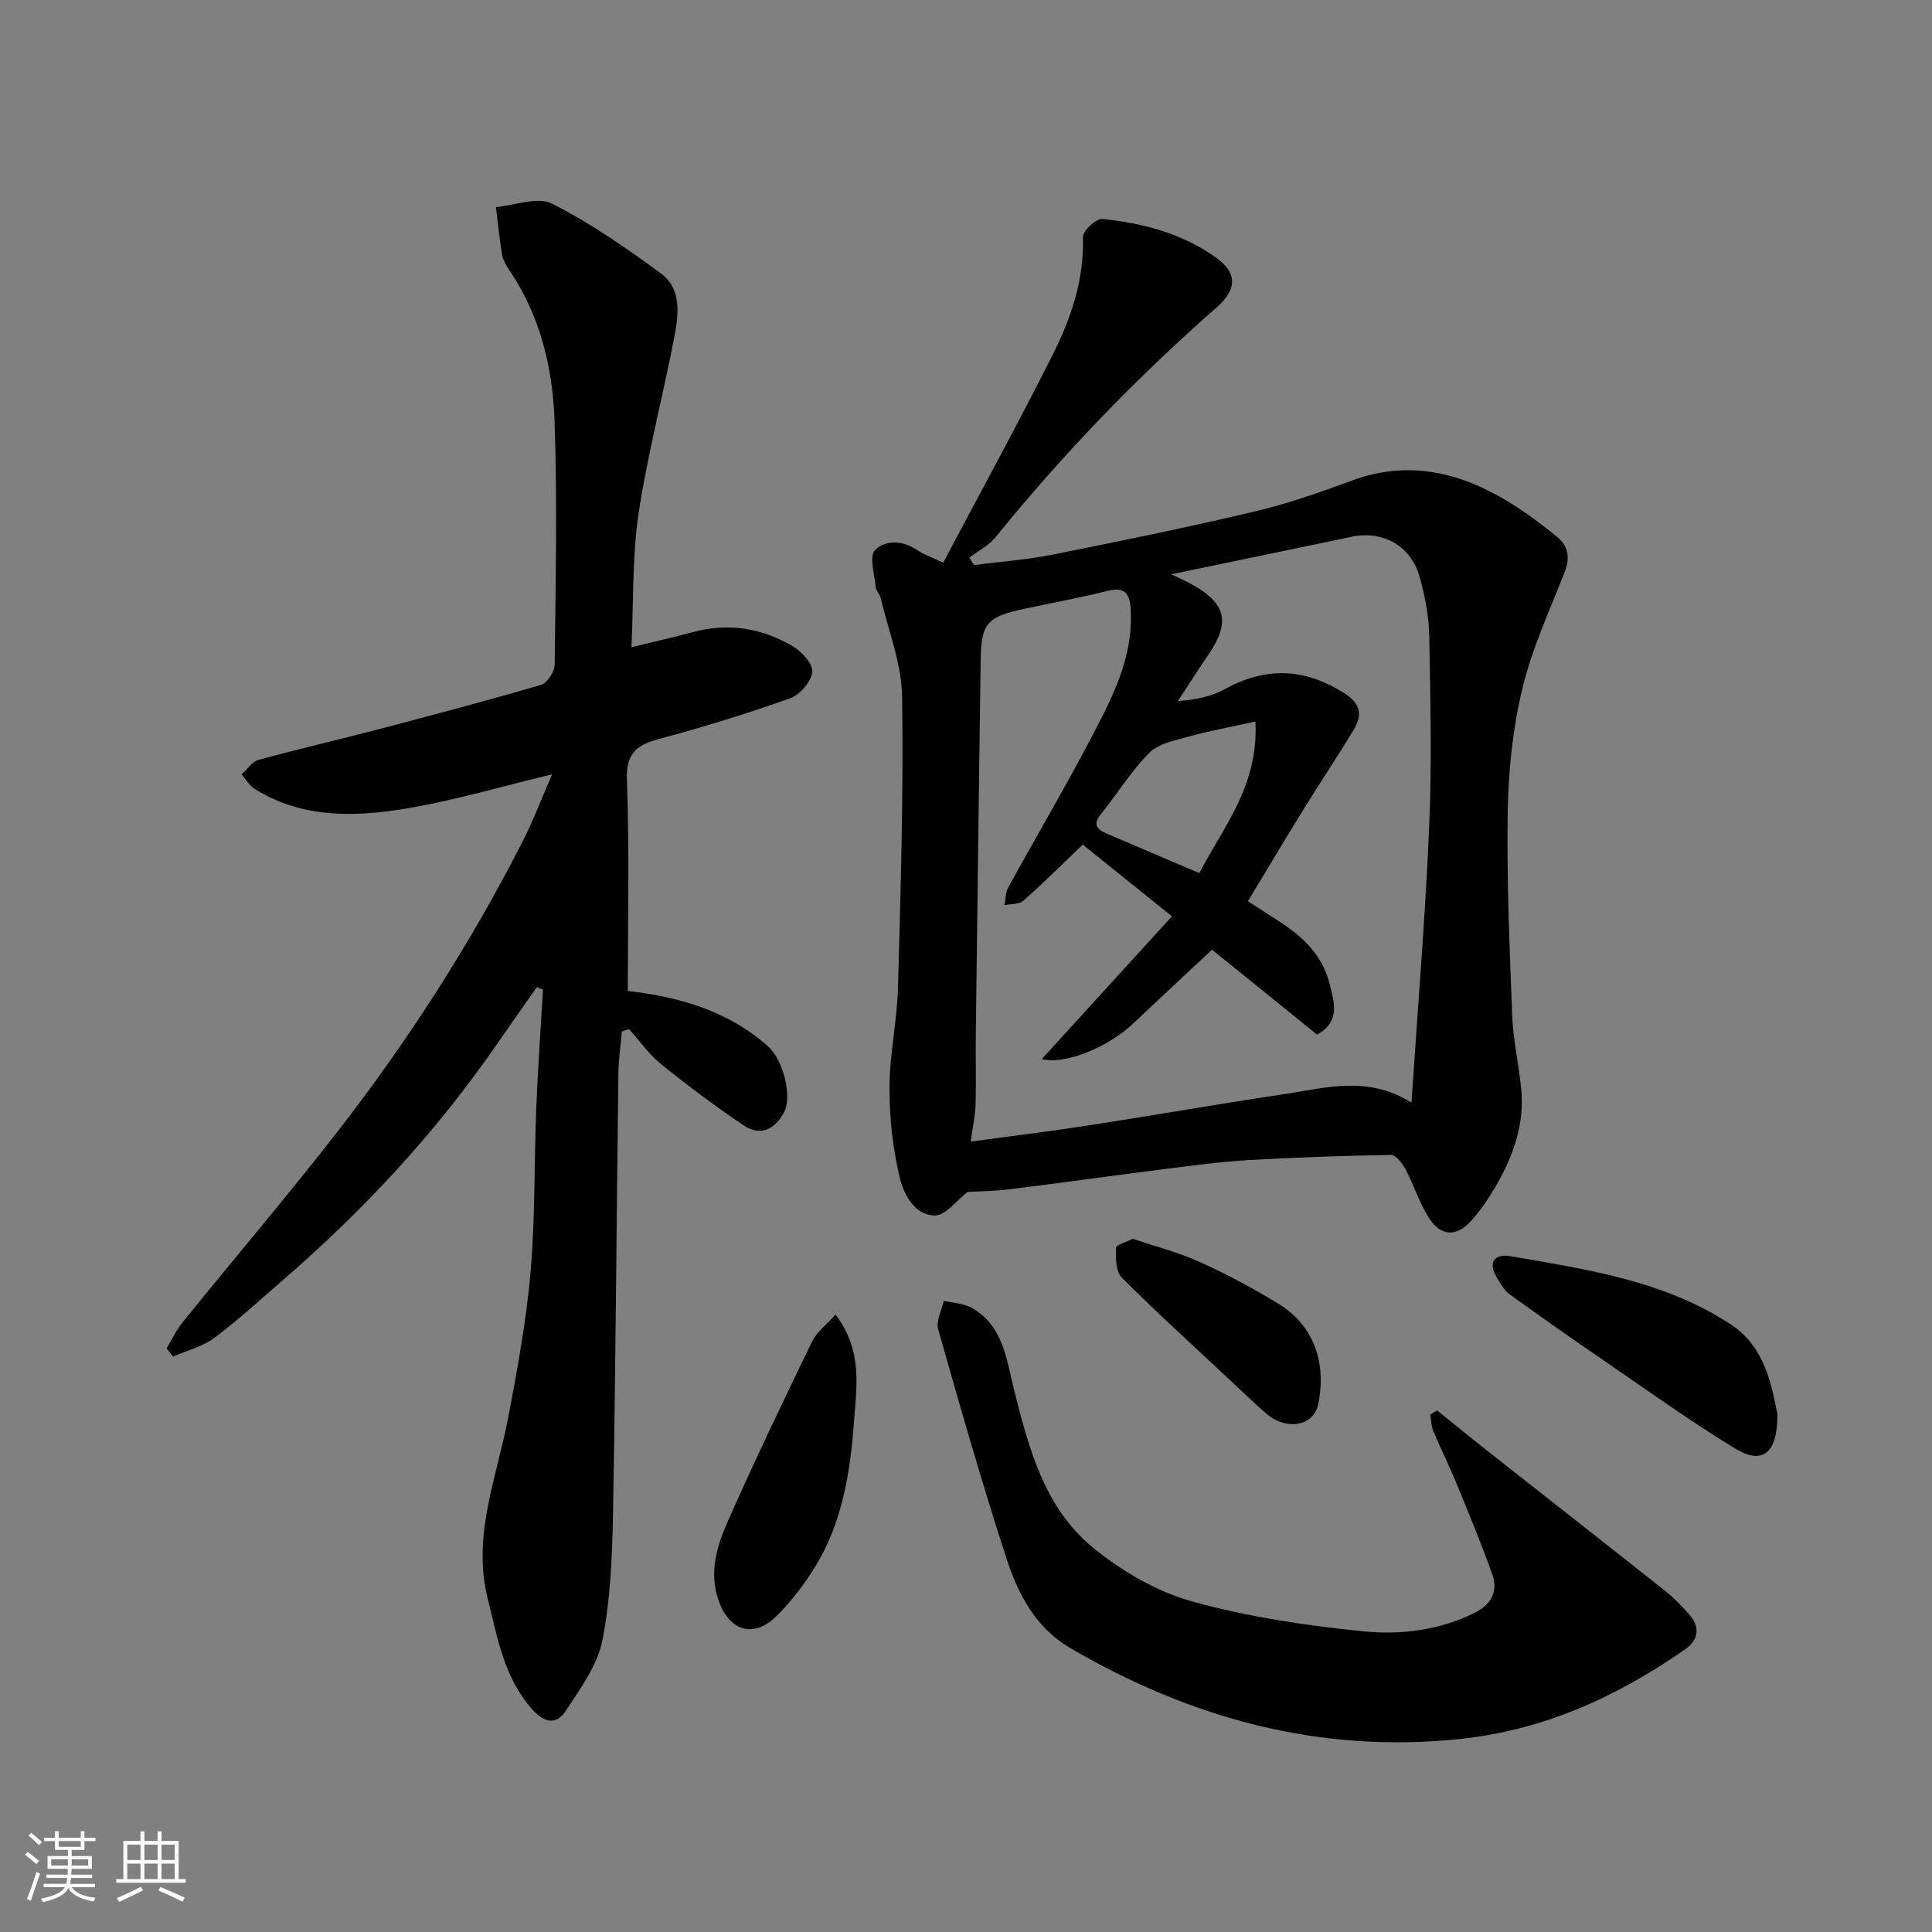 <svg enable-background="new 0 0 400 400" viewBox="0 0 400 400" xmlns="http://www.w3.org/2000/svg"><rect x="0" y="0" width="400" height="400" fill="#808080" stroke="none"/><path d="m5.17 384 .55-.58c.85.61 1.65 1.24 2.4 1.87l-.59.64c-.83-.73-1.62-1.38-2.36-1.93m1.22 9.53-.82-.34c.71-1.76 1.37-3.64 1.98-5.63.24.13.5.25.76.36-.6 1.67-1.24 3.54-1.92 5.61m-.5-13.5.57-.54c.56.44 1.31 1.06 2.26 1.87l-.64.64c-.68-.66-1.41-1.32-2.19-1.97m3.25.46h2.24v-1.36h.77v1.36h4.57v-1.36h.76v1.36h2.28v.69h-2.28v1.84h-2.64v1.26h4.18v2.64h-4.21c0 .45-.02.86-.05 1.21h4.32v.69h-4.38c-.04.34-.1.75-.19 1.22h5.15v.69h-4.82c.87 1.19 2.51 1.92 4.93 2.19-.17.31-.3.57-.37.76-2.77-.49-4.52-1.41-5.26-2.76-.56 1.26-2.3 2.23-5.24 2.9-.12-.24-.26-.48-.43-.72 2.73-.55 4.38-1.34 4.96-2.38h-4.38v-.69h4.65c.1-.38.17-.79.21-1.22h-4.32v-.69h4.4c.03-.34.05-.75.05-1.21h-4.2v-2.64h4.23v-1.26h-2.69v-1.84h-2.24zm1.46 4.46v1.29h3.45c.01-.4.02-.57.01-.53v-.32-.45h-3.46zm1.55-2.59h4.57v-1.19h-4.57zm6.11 2.59h-3.42v.77c-.01.19-.01.37-.02.53h3.44z" fill="#fafafa"/><path d="m32.63 379.16h.82v1.98h3.54v7.89h1.46v.78h-14.37v-.78h1.46v-7.89h3.54v-1.98h.82v1.98h2.73zm-3.49 11.48.5.73c-1.61.82-3.28 1.63-5 2.41-.13-.27-.28-.55-.44-.82 1.75-.72 3.4-1.49 4.94-2.32m-2.78-5.55h2.73v-3.18h-2.73zm0 3.95h2.73v-3.2h-2.73zm3.54-3.95h2.73v-3.18h-2.73zm0 3.95h2.73v-3.2h-2.73zm7.89 4.68c-1.84-.92-3.51-1.7-5.02-2.32l.45-.73c1.89.8 3.57 1.55 5.04 2.23zm-1.62-11.81h-2.73v3.18h2.73zm-2.73 7.13h2.73v-3.2h-2.73z" fill="#fafafa"/><g fill="#000001"><path d="m200.3 246.79c-2.21 1.69-4.53 4.92-6.78 4.87-4.31-.09-6.47-4.54-7.3-8.09-1.4-6-2.08-12.3-2.06-18.48.03-6.87 1.58-13.72 1.76-20.61.55-20.09 1.16-40.19.85-60.28-.1-6.83-2.85-13.63-4.44-20.43-.18-.78-.96-1.45-1.02-2.21-.23-2.63-1.41-6.4-.14-7.67 2.16-2.18 5.82-2.02 8.83.06 1.31.9 2.88 1.41 5.28 2.54 7.63-14.41 15.38-28.56 22.63-42.96 3.83-7.6 6.58-15.63 6.3-24.46-.04-1.27 2.74-3.86 4-3.74 8.29.84 16.3 2.93 23.29 7.81 4.72 3.3 4.75 6.69.3 10.59-16.57 14.54-31.81 30.36-45.68 47.5-1.41 1.74-3.61 2.84-5.45 4.23.34.51.68 1.02 1.02 1.52 5.38-.69 10.82-1.07 16.13-2.13 14.05-2.8 28.09-5.68 42.03-8.97 6.78-1.6 13.42-3.93 19.97-6.36 11.71-4.33 22.39-1.79 32.56 4.41 3.47 2.11 6.74 4.6 9.92 7.15 2.34 1.88 2.84 4.31 1.67 7.3-3.12 7.98-6.78 15.87-8.77 24.14-1.98 8.22-2.9 16.85-3.04 25.32-.24 14.09.38 28.2.92 42.29.19 5.05 1.32 10.06 1.85 15.1.79 7.49-1.65 14.23-5.36 20.55-1.48 2.52-3.16 5-5.14 7.14-2.96 3.21-6.17 3.02-8.57-.74-2-3.13-3.12-6.8-4.87-10.11-.65-1.22-1.99-2.97-3-2.95-9.76.15-19.53.49-29.28 1.05-5.72.33-11.42 1.1-17.12 1.81-10.72 1.35-21.41 2.86-32.13 4.19-3.13.43-6.32.45-9.16.62zm91.93-18.5c1.28-19.33 2.85-38.14 3.66-56.99.57-13.13.27-26.32.02-39.47-.08-4.18-.86-8.46-2.02-12.5-1.86-6.48-7.8-9.62-14.3-8.15-1.27.29-2.54.54-3.82.81-10.7 2.22-21.4 4.44-33.28 6.91 2.24 1.08 3.13 1.46 3.97 1.92 7.46 4.05 8.39 7.97 3.62 14.89-2.14 3.1-4.14 6.29-6.21 9.44 3.82-.26 7.02-.99 9.78-2.51 8.38-4.58 16.27-4.35 24.46.74 3.75 2.34 4 4.69 2.07 7.87-3.38 5.57-7.01 10.99-10.43 16.54-3.86 6.24-7.61 12.55-11.39 18.8 2.56 1.65 4.76 3.04 6.93 4.47 4.75 3.13 8.63 7 10.02 12.73.91 3.74 2.26 7.73-2.63 10.41-7.46-6.04-14.84-12-21.74-17.58-5.49 5.14-10.91 10.16-16.27 15.24-5.54 5.24-14.55 8.63-18.97 7.4 8.8-9.65 17.76-19.48 26.94-29.55-6.86-5.51-12.79-10.27-18.47-14.84-4.44 4.24-8.25 8.06-12.3 11.62-.88.78-2.58.63-3.9.91.24-1.21.19-2.58.75-3.61 6.59-12.02 13.64-23.8 19.78-36.04 3.32-6.63 6.09-13.74 5.6-21.6-.22-3.62-1.43-4.64-4.95-3.77-5.69 1.41-11.46 2.47-17.19 3.69-7.56 1.62-8.82 3.01-8.92 10.41-.37 25.92-.69 51.84-1.01 77.76-.06 4.83.09 9.66-.05 14.49-.07 2.32-.6 4.63-1.02 7.63 8.73-1.19 16.67-2.16 24.57-3.38 13.55-2.1 27.05-4.46 40.61-6.49 8.45-1.28 17.07-3.86 26.09 1.8zm-32.31-78.91c-5 1.11-9.43 1.91-13.76 3.11-2.86.79-6.27 1.43-8.2 3.37-3.78 3.78-6.62 8.49-10.02 12.68-1.74 2.15-.84 3.18 1.17 4.04 6.23 2.67 12.47 5.32 19.2 8.19 4.97-9.59 12.33-18.15 11.61-31.39z"/><path d="m128.74 213.58c-.25 2.92-.68 5.84-.71 8.76-.38 30.26-.57 60.52-1.11 90.78-.16 8.87-.5 17.86-2.21 26.52-1.01 5.14-4.54 9.91-7.51 14.48-2 3.08-4.46 2.66-7.08-.3-5.83-6.6-7.12-14.81-9.14-22.85-3.29-13.11 1.92-25.18 4.27-37.63 1.88-9.94 3.73-19.93 4.6-29.99.97-11.21.73-22.52 1.17-33.78.33-8.24.92-16.47 1.4-24.7-.43-.16-.85-.32-1.28-.49-2.72 3.88-5.46 7.74-8.15 11.65-12.8 18.59-28.07 34.94-45.15 49.64-4.48 3.86-8.84 7.91-13.6 11.41-2.42 1.78-5.58 2.54-8.41 3.77-.45-.56-.89-1.13-1.34-1.69 1.11-1.82 2.02-3.8 3.35-5.44 10.63-13.13 21.6-26.01 31.97-39.34 14.65-18.84 27.53-38.88 38.39-60.16 2.19-4.3 3.9-8.84 6.11-13.9-10.58 2.53-20.39 5.46-30.41 7.11-10.61 1.75-21.41 2-31.14-4.08-1.11-.69-1.85-1.99-2.75-3.01 1.16-1.03 2.16-2.64 3.5-3.01 8.15-2.24 16.39-4.12 24.57-6.27 11.33-2.97 22.65-5.96 33.89-9.25 1.29-.38 2.85-2.7 2.87-4.13.2-16.83.56-33.67-.02-50.48-.38-11.13-3.01-21.96-9.48-31.44-.64-.93-1.22-2.03-1.4-3.12-.54-3.23-.86-6.5-1.26-9.76 3.91-.34 8.6-2.23 11.57-.73 7.96 4.01 15.39 9.18 22.61 14.48 4.22 3.09 3.66 8.33 2.81 12.84-2.34 12.3-5.6 24.45-7.46 36.82-1.34 8.94-1.02 18.13-1.47 27.71 4.6-1.13 8.62-2.02 12.6-3.1 7.36-2.01 14.34-.91 20.77 2.89 1.87 1.1 4.24 3.68 4.06 5.32-.22 2.01-2.54 4.73-4.55 5.45-8.88 3.16-17.91 5.96-27.02 8.39-4.73 1.26-7 2.9-6.8 8.5.52 14.57.18 29.18.18 43.72 10.13 1.17 20.49 3.88 28.97 11.41 3.36 2.98 5.08 10.63 3.37 13.73-2.02 3.68-4.97 4.99-8.48 2.61-5.81-3.94-11.46-8.15-16.92-12.56-2.54-2.06-4.49-4.85-6.7-7.31-.47.15-.97.34-1.48.53z"/><path d="m297.54 292.01c3.38 2.73 6.74 5.48 10.15 8.17 12.33 9.72 24.71 19.4 37.01 29.16 1.81 1.44 3.46 3.14 5 4.87 2.32 2.61 2.01 5.3-.76 7.23-14.1 9.83-29.32 16.78-46.68 18.6-29.1 3.05-55.7-4.26-80.66-18.82-7.31-4.26-10.89-11.36-13.31-18.83-5.06-15.6-9.57-31.38-14.05-47.17-.49-1.72.73-3.93 1.16-5.92 1.94.47 4.11.53 5.78 1.47 6.58 3.73 7.2 10.74 8.8 17.1 3.05 12.15 6.34 24.45 16.43 32.65 5.92 4.82 13.09 9 20.38 11.03 11.56 3.22 23.63 5.01 35.6 6.21 7.72.77 15.71-.25 22.97-3.86 3.32-1.65 4.86-4.4 3.63-7.87-2.27-6.42-4.9-12.72-7.49-19.02-1.48-3.62-3.24-7.12-4.75-10.73-.44-1.04-.43-2.27-.62-3.41.46-.28.94-.57 1.41-.86z"/><path d="m368 292.85c.02 8.12-3.14 10.47-8.73 7.07-9.16-5.57-17.88-11.85-26.74-17.91-6.71-4.6-13.38-9.26-19.97-14.03-1.13-.82-1.9-2.23-2.65-3.47-2-3.33-.37-4.98 2.87-4.42 15.83 2.75 31.91 5.07 45.68 14.2 6.95 4.6 8.32 12.45 9.54 18.56z"/><path d="m172.99 272.17c5.72 7.54 4.32 15.1 3.82 22.1-.75 10.36-2.36 20.78-7.93 29.92-2.28 3.74-5.01 7.34-8.12 10.41-4.74 4.68-9.77 3.08-11.98-3.22-2.07-5.9-.32-11.39 1.97-16.56 5.53-12.48 11.43-24.8 17.39-37.08.96-1.98 2.97-3.46 4.85-5.57z"/><path d="m234.55 256.48c4.83 1.64 9.59 2.86 13.98 4.86 5.6 2.55 11.08 5.47 16.32 8.7 7.04 4.34 9.88 12 8.06 20.72-.94 4.51-6.57 5.49-10.71 1.93-2.5-2.15-4.87-4.46-7.28-6.71-7.6-7.12-15.32-14.12-22.68-21.48-1.25-1.25-1.25-4.07-1.18-6.14.03-.64 2.18-1.21 3.49-1.88z"/></g></svg>